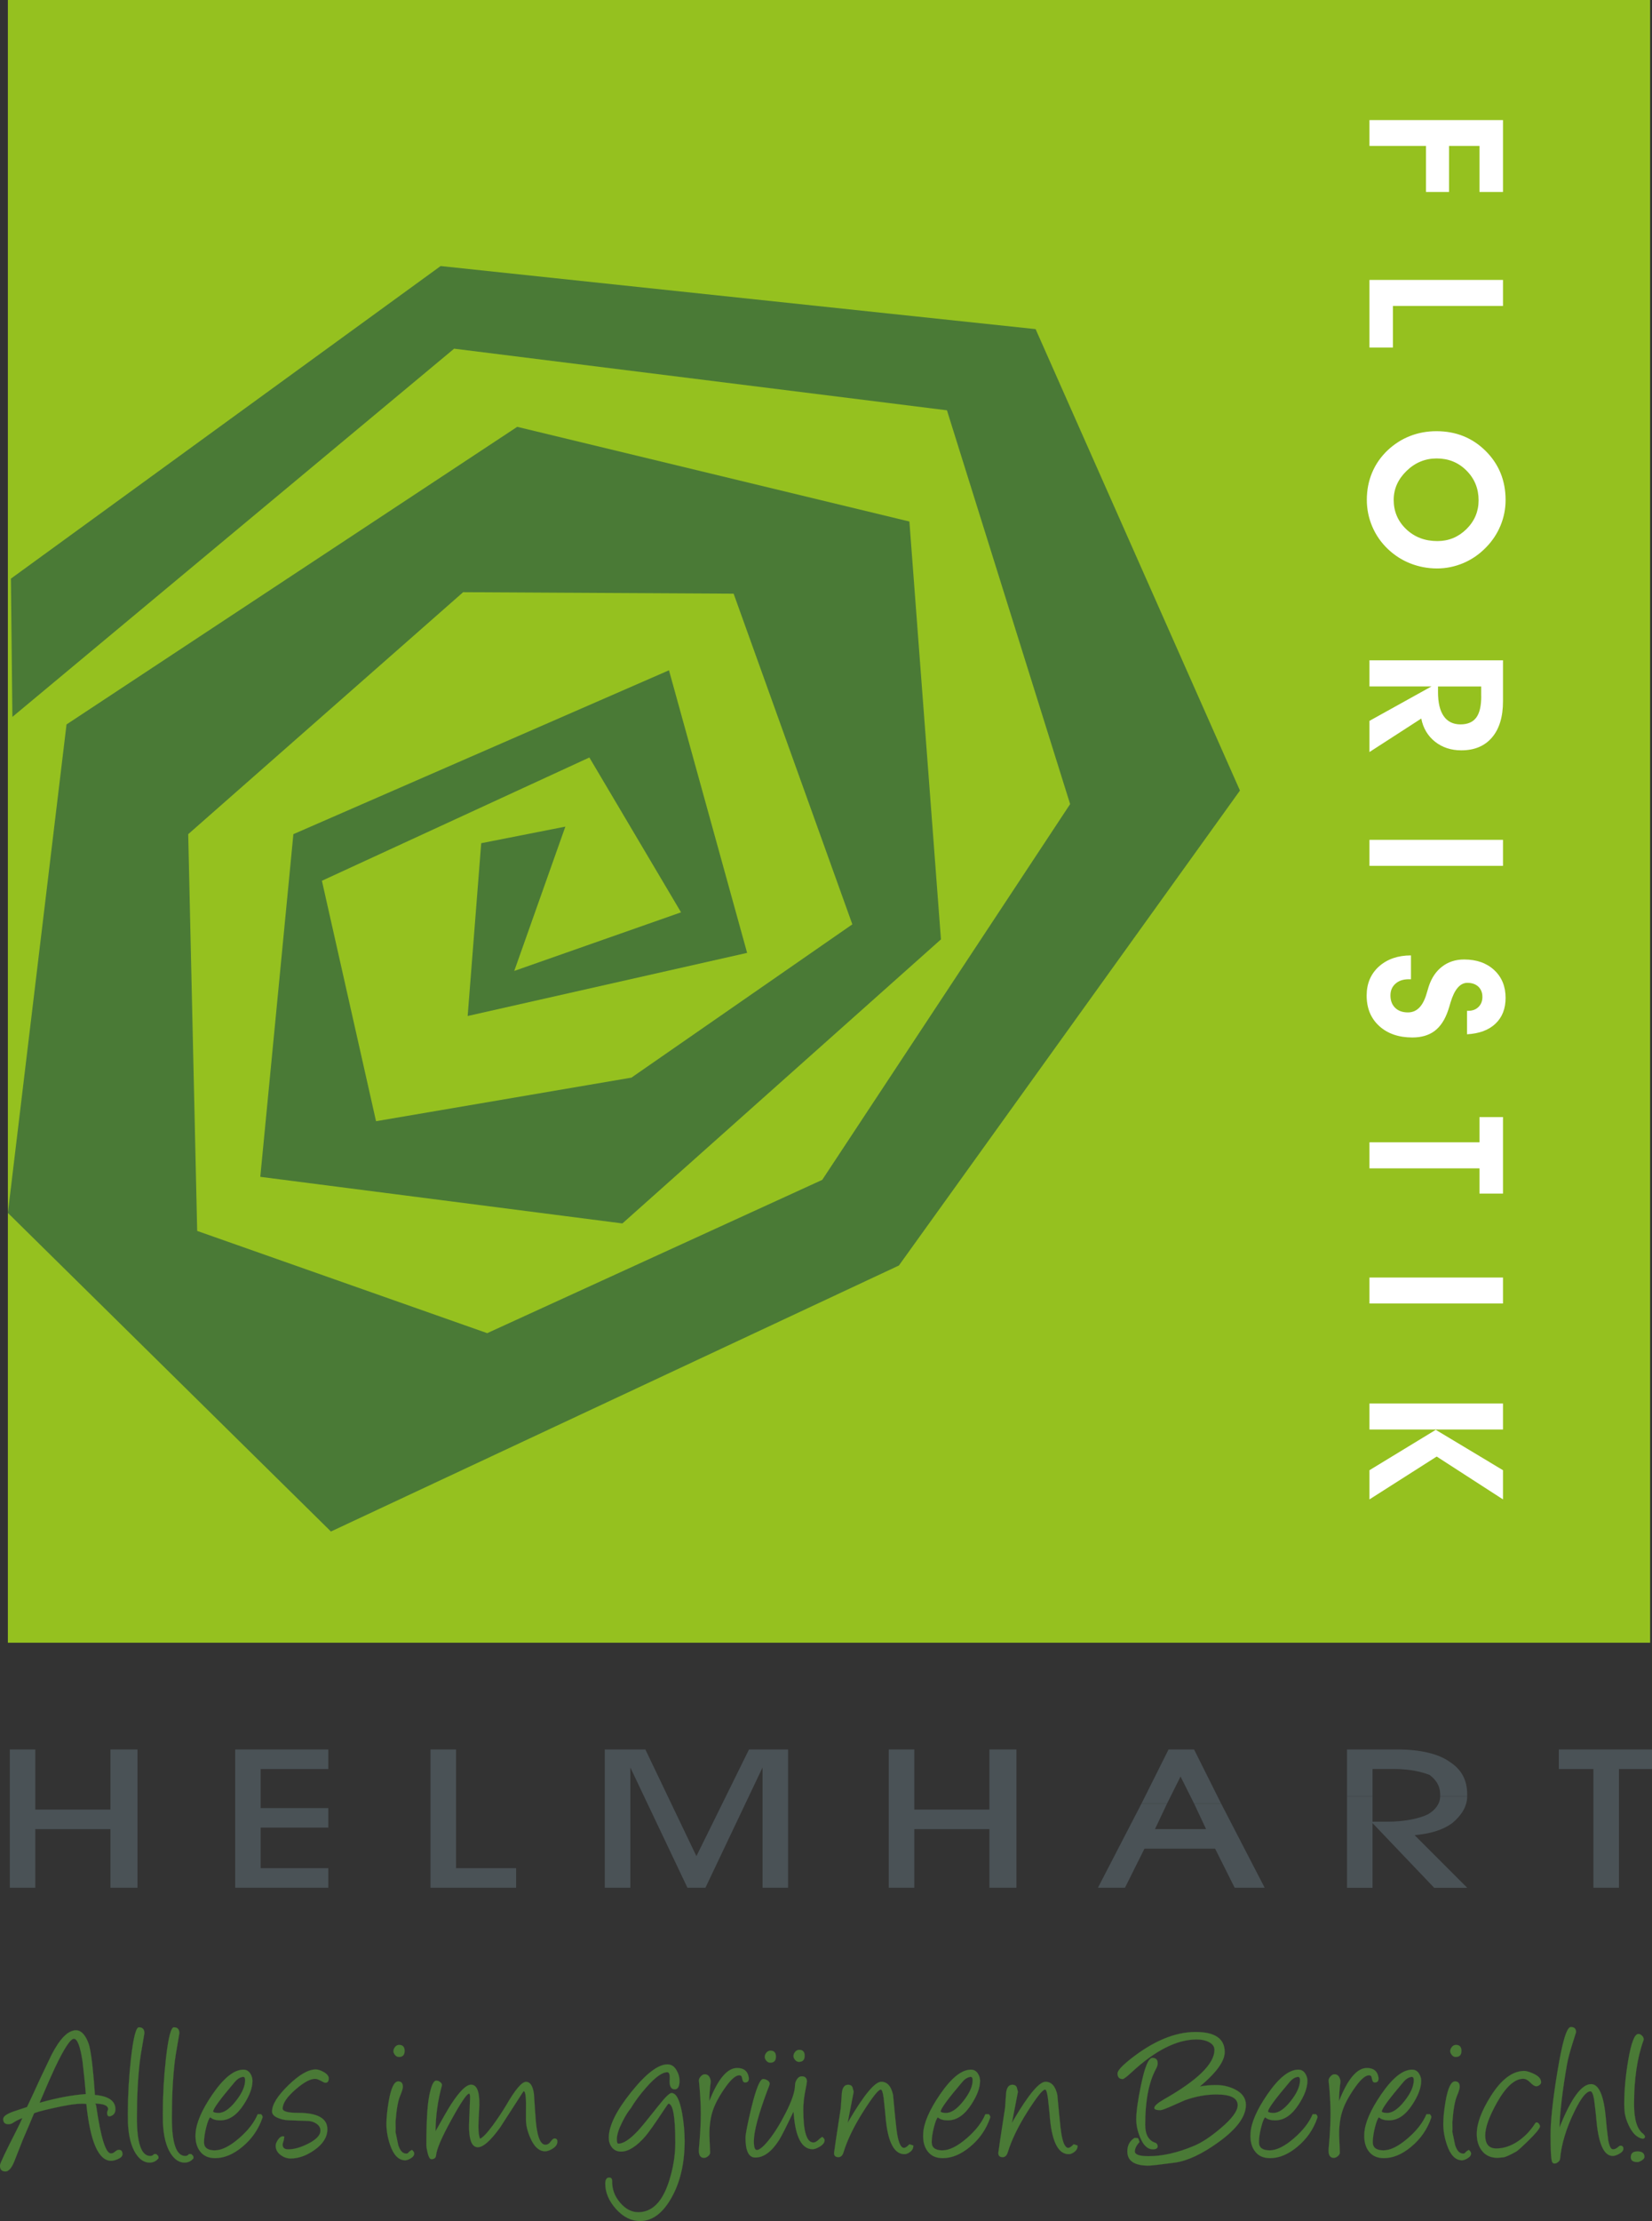 <?xml version="1.0" encoding="utf-8"?>
<!-- Generator: Adobe Illustrator 26.5.0, SVG Export Plug-In . SVG Version: 6.00 Build 0)  -->
<svg version="1.1" id="Ebene_1" xmlns="http://www.w3.org/2000/svg" xmlns:xlink="http://www.w3.org/1999/xlink" x="0px" y="0px"
	 viewBox="0 0 3000.1 4032.3" style="enable-background:new 0 0 3000.1 4032.3;" xml:space="preserve">
<rect x="0" y="0" width="3000.1" height="4032.3" fill="#333333" stroke="none"/>
<style type="text/css">
	.st0{fill:#95C11F;}
	.st1{fill:#4A7A36;}
	.st2{fill:#4A5256;}
	.st3{fill:#FFFFFF;}
	.st4{fill:none;stroke:#4A7A36;stroke-width:0.192;stroke-miterlimit:10.317;}
	.st5{fill:none;stroke:#4A7A36;stroke-width:0.192;stroke-miterlimit:5.38;}
</style>
<g>
	<polygon class="st0" points="2996.7,2982.3 14.3,2982.3 14.3,0 2996.7,0 2996.7,2982.3 	"/>
	<polygon class="st1" points="19.8,1050.5 800.2,483 1880.7,597.5 2251.8,1435.2 1632.4,2297.5 601,2780.4 14.3,2202 120.8,1315.2 
		939.3,774.9 1651.5,946.8 1708.8,1705.4 1130.3,2221.1 472.7,2136.5 532.8,1514.4 1214.9,1216.9 1356.8,1729.9 849.3,1844.5 
		873.9,1530.8 1026.7,1500.7 933.9,1762.7 1236.8,1656.3 1070.3,1375.2 584.6,1599 682.9,2035.5 1146.7,1956.4 1547.9,1678.1 
		1332.3,1077.8 841.1,1075.1 341.8,1514.4 358.1,2234.7 884.8,2420.3 1493.2,2142 1943.4,1459.8 1719.7,744.9 824.7,633 
		22.5,1301.5 19.8,1050.5 	"/>
	<polygon class="st2" points="64.1,3427.1 17.8,3427.1 17.8,3176.1 64.1,3176.1 64.1,3285.2 200.6,3285.2 200.6,3176.1 
		249.7,3176.1 249.7,3427.1 200.6,3427.1 200.6,3320.7 64.1,3320.7 64.1,3427.1 	"/>
	<polygon class="st2" points="596.2,3427.1 427.1,3427.1 427.1,3176.1 596.2,3176.1 596.2,3211.6 473.4,3211.6 473.4,3282.5 
		596.2,3282.5 596.2,3317.9 473.4,3317.9 473.4,3391.6 596.2,3391.6 596.2,3427.1 	"/>
	<polygon class="st2" points="937.3,3427.1 781.8,3427.1 781.8,3176.1 828.2,3176.1 828.2,3391.6 937.3,3391.6 937.3,3427.1 	"/>
	<polygon class="st2" points="1144.7,3427.1 1098.3,3427.1 1098.3,3176.1 1172,3176.1 1264.7,3369.8 1360.2,3176.1 1431.2,3176.1 
		1431.2,3427.1 1384.8,3427.1 1384.8,3208.8 1281.1,3427.1 1248.4,3427.1 1144.7,3208.8 1144.7,3427.1 	"/>
	<polygon class="st2" points="1660.4,3427.1 1614,3427.1 1614,3176.1 1660.4,3176.1 1660.4,3285.2 1796.8,3285.2 1796.8,3176.1 
		1845.9,3176.1 1845.9,3427.1 1796.8,3427.1 1796.8,3320.7 1660.4,3320.7 1660.4,3427.1 	"/>
	<polygon class="st2" points="2073,3274.3 2122.1,3176.1 2168.5,3176.1 2217.6,3274.3 2168.5,3274.3 2143.9,3225.2 2119.4,3274.3 
		2073,3274.3 	"/>
	<polygon class="st2" points="2073,3274.3 1993.9,3427.1 2043,3427.1 2078.4,3356.2 2206.7,3356.2 2242.2,3427.1 2296.7,3427.1 
		2217.6,3274.3 2168.5,3274.3 2190.3,3320.7 2097.5,3320.7 2119.4,3274.3 2073,3274.3 	"/>
	<path class="st2" d="M2446.2,3260.7v-84.6h92.7c40.9,0,73.7,8.2,92.8,21.8c21.8,13.7,32.8,32.8,32.8,60v2.7h-49.1v-2.7
		c0-16.4-8.2-27.3-19.1-35.5c-13.7-5.5-35.5-10.9-65.5-10.9h-38.2v49.1H2446.2L2446.2,3260.7z"/>
	<path class="st2" d="M2446.2,3260.7v166.5h46.4v-117.4l111.9,117.4h60l-95.5-95.5c27.3-2.7,49.1-8.2,68.2-21.8
		c16.4-13.6,27.3-30,27.3-49.1h-49.1c0,13.6-8.2,24.6-21.8,32.8c-16.4,8.2-43.7,13.6-73.7,13.6h-27.3v-46.4H2446.2L2446.2,3260.7z"
		/>
	<polygon class="st2" points="2940.1,3427.1 2893.7,3427.1 2893.7,3211.6 2830.9,3211.6 2830.9,3176.1 3000.1,3176.1 3000.1,3211.6 
		2940.1,3211.6 2940.1,3427.1 	"/>
	<polygon class="st3" points="2487,264.9 2487,218 2729.5,218 2729.5,348.5 2686.8,348.5 2686.8,264.9 2631.5,264.9 2631.5,348.5 
		2589.6,348.5 2589.6,264.9 2487,264.9 	"/>
	<polygon class="st3" points="2529.6,630.9 2487,630.9 2487,508.2 2729.5,508.2 2729.5,555.4 2529.6,555.4 2529.6,630.9 	"/>
	<path class="st3" d="M2663.2,960.5c-14.7,14.5-32.3,21.8-52.8,21.8c-22.7,0-41.5-7.2-56.7-21.6c-15.1-14.4-22.7-32.2-22.7-53.1
		c0-20,7.8-37.5,23.3-52.6c15.5-15.1,33.8-22.7,54.8-22.7c21.4,0,39.5,7.3,54.1,22c14.7,14.7,22,32.7,22,54
		C2685.2,928.5,2677.9,945.9,2663.2,960.5L2663.2,960.5z M2560.9,791.5c-15,5.8-28.4,14.4-40.4,25.5c-12.7,12-22.2,25.6-28.6,40.8
		c-6.4,15.2-9.7,31.7-9.7,49.6c0,16.9,3.3,33.1,9.9,48.6c6.6,15.5,16.1,29.1,28.4,40.8c11.9,11.3,25.5,20.1,40.8,26.1
		c15.3,6,31.5,9.1,48.4,9.1c16.5,0,32.4-3.3,47.7-9.7c15.3-6.5,28.8-15.8,40.7-27.9c11.7-11.8,20.6-25.1,26.8-40
		c6.2-14.9,9.3-30.5,9.3-46.6c0-35.3-12-65-36.1-89c-24.1-24-53.9-36-89.4-36C2591.7,782.8,2575.8,785.7,2560.9,791.5L2560.9,791.5z
		"/>
	<path class="st3" d="M2690,1263.9c0,17.8-3,30.7-9.1,38.9c-6.1,8.2-15.6,12.3-28.6,12.3c-13.3,0-23.5-5-30.4-14.9
		c-7-10-10.4-24.5-10.4-43.7v-10.2h78.4V1263.9L2690,1263.9z M2487,1308.7v56.6l94.1-60.8c3.4,17.5,11.8,31.5,24.9,42
		c13.2,10.4,29.1,15.7,47.7,15.7c24,0,42.6-7.8,55.9-23.4c13.3-15.6,19.9-37.6,19.9-65.9v-16.8v-57.3H2487v47.4h112.6L2487,1308.7
		L2487,1308.7z"/>
	<polygon class="st3" points="2487,1571.9 2487,1524.7 2729.5,1524.7 2729.5,1571.9 2487,1571.9 	"/>
	<path class="st3" d="M2562.4,1734.5v43.3h-4.2c-10,0-18,2.7-24,8.1c-6.1,5.4-9.1,12.5-9.1,21.2c0,9.5,2.9,17.1,8.6,22.6
		c5.7,5.6,13.5,8.3,23.2,8.3c16,0,27.2-11.3,33.8-34c1.7-5.8,3-10.2,4-13.3c5.1-15.5,13.3-27.6,24.4-36
		c11.1-8.5,24.4-12.8,39.7-12.8c22.7,0,40.9,6.4,54.7,19.2c13.8,12.8,20.7,29.6,20.7,50.5c0,19.6-6.1,35.3-18.4,46.9
		c-12.2,11.6-29.5,18-51.6,19.2v-42.6h2c7.8,0,14.1-2.3,18.8-7c4.8-4.7,7.1-10.8,7.1-18.3c0-7.8-2.5-13.9-7.4-18.6
		c-5-4.6-11.6-6.9-19.9-6.9c-13.3,0-23.5,12-30.6,35.8c-1.8,6.3-3.3,11.2-4.5,14.6c-5.7,16.7-13.8,28.9-24.3,36.9
		c-10.5,7.9-24,11.9-40.5,11.9c-25,0-45-7-60.2-20.8c-15.2-13.9-22.8-32.3-22.8-55.3c0-21.7,7.4-39.2,22.2-52.7
		C2519.2,1741.3,2538.5,1734.5,2562.4,1734.5L2562.4,1734.5z"/>
	<polygon class="st3" points="2729.5,2028 2729.5,2166.9 2686.8,2166.9 2686.8,2121.1 2487,2121.1 2487,2073.8 2686.8,2073.8 
		2686.8,2028 2729.5,2028 	"/>
	<polygon class="st3" points="2487,2366.4 2487,2319.3 2729.5,2319.3 2729.5,2366.4 2487,2366.4 	"/>
	<path class="st3" d="M2487,2669.1l120.4-73.3l122.1,73.3v53l-120.4-77.8l-122.1,77.8V2669.1L2487,2669.1z M2729.5,2595.2H2487V2548
		h242.5V2595.2L2729.5,2595.2z"/>
	<path class="st1" d="M214.1,3919.7c5.6-2.4,8.3-5.4,8.3-8.9c0-5.4-2.3-8-6.8-7.8c-0.9,0-1.8,0.2-2.8,0.6c-0.9,0.4-2.8,1.6-5.4,3.8
		c-1.9,1.4-3.9,2.1-5.9,2.1c-9.6,0-18.5-28.7-26.8-86.1c-0.5-2.9-1.5-4.4-3-4.4c16.4,0,24.7,3.4,24.7,10.3c-1.3,3.4-1.9,5.4-1.9,6.1
		c0,6.5,2.8,8.3,8.5,5.5c4.4-2.3,6.6-6.1,6.6-11.6c0-15.2-12.4-23.8-37.2-26c-2.8-41-6-69.9-9.7-86.7c-1.4-6.2-3.7-12.1-7-17.8
		c-5.1-8.6-10.9-12.9-17.6-12.9c-14.3,0-29.1,14.8-44.4,44.4c-15.3,31.7-26.6,55.7-33.8,71.9c-4.2,8.7-7.8,16.4-10.8,23
		c-8.2,2.8-16.4,5.5-24.7,8.2c-12.4,4.5-18.6,9-18.6,13.5c0,6.3,3.1,9.5,9.3,9.5c3,0,5.6-0.7,7.8-2.1c5.1-3.4,11-6.5,17.8-9.1
		c-2.2,5.1-5.8,12.6-10.8,22.6c-20,39.1-30,60.2-30,63.4c0,7.3,3.3,11,9.9,11c5.8,0,11.2-6.1,16.1-18.2
		c6.5-16.2,11.6-29.2,15.4-39.1c9.2-21.3,16-37.2,20.3-47.8c0.6-1.5,11.9-4.8,33.8-9.7c23.7-5.4,41.3-8.2,52.9-8.2
		c3.3,0,6.1,0.1,8.5,0.4c7.1,68.7,22.1,103.1,45,103.2l0,0C205.7,3922.7,209.7,3921.7,214.1,3919.7L214.1,3919.7L214.1,3919.7z
		 M155.9,3801.7c-25.7,1.9-53.7,7.2-84.1,15.9c12.6-29.9,21.9-50.9,27.7-63.2c16.8-35.4,28.4-53.1,34.7-53.1
		c6.3,0,11.6,13.7,15.7,41.2C153,3769.4,155,3789.1,155.9,3801.7L155.9,3801.7L155.9,3801.7z M246.4,3909.4
		c7.1,11.1,15.5,16.7,25.2,16.7c6.6,0,12-2.6,16.3-7.9c0-1.4-0.1-2.5-0.4-3.5l-0.2-0.6l-3.4-3.4h-4.4c-1.5,2.3-3.7,3.4-6.6,3.4
		c-16.2,0-24.3-23.1-24.3-69.3c0-38.2,1.8-72.3,5.3-102.5c0.9-7.2,2.5-17.5,4.9-30.9l2.3-13.5c0.6-3.3,1-5.5,1.1-6.6
		c0-7.2-3.3-10.8-9.9-10.8c-5.3,0-10.1,18.7-14.4,56.2c-3.8,33.8-5.7,67.2-5.7,100.2c0,6.5,0.1,12.3,0.2,17.6l0,0l0,0
		C233.5,3878.3,238.2,3896.5,246.4,3909.4L246.4,3909.4L246.4,3909.4z M309.9,3909.4c7.1,11.1,15.5,16.7,25.2,16.7
		c6.6,0,12-2.6,16.3-7.9c0-1.4-0.1-2.5-0.4-3.5l-0.2-0.6l-3.4-3.4h-4.4c-1.5,2.3-3.7,3.4-6.6,3.4c-16.2,0-24.3-23.1-24.3-69.3
		c0-38.2,1.8-72.3,5.3-102.5c0.9-7.2,2.5-17.5,4.9-30.9l2.3-13.5c0.6-3.3,1-5.5,1.1-6.6c0-7.2-3.3-10.8-9.9-10.8
		c-5.3,0-10.1,18.7-14.4,56.2c-3.8,33.8-5.7,67.2-5.7,100.2c0,6.5,0.1,12.3,0.2,17.6l0,0l0,0
		C297.1,3878.3,301.7,3896.5,309.9,3909.4L309.9,3909.4L309.9,3909.4z M382.6,3844.5c4,3.3,9.9,4.9,17.5,4.9
		c16.1,0,30.3-9.7,42.7-29c10.5-16.1,15.7-30.3,15.7-42.7c0-4.3-1.1-8.4-3.4-12.3c-3-5.3-7.4-8-13.1-8c-17,0-35.7,15.1-56.4,45.2
		c-19.2,28.1-29.3,51.6-30.4,70.6c-0.8,13.5,1.9,24.3,8,32.3c6.2,8.4,15.4,12.5,27.5,12.5c16.4,0,32.8-6.8,49.1-20.3
		c17.2-14.1,29.5-31.7,36.8-52.9c0.8-2-0.1-4.2-2.5-6.5h-6.1c-6.3,15.1-17.6,29.7-34,43.8c-16.8,14.5-31.5,21.8-44,21.8
		c-13,0-19.5-4.9-19.5-14.8c0-7.6,1.3-16.5,3.9-26.8c2.6-10.2,5-16.4,7.3-18.4L382.6,3844.5L382.6,3844.5z M445.2,3776.4
		c0,11.3-5.7,24-17.1,38.3c-11.6,14.7-22.4,21.8-32.3,21.3c-5.8-0.4-8.7-1.3-8.7-2.7c0-5.1,13.2-23,39.5-53.9
		c3.9-4.7,8.3-7.6,13.1-8.7C443.4,3769.7,445.2,3771.6,445.2,3776.4L445.2,3776.4L445.2,3776.4z M597,3773.2c0-4.3-3.2-8.2-9.7-11.8
		c-5.4-2.9-10.1-4.4-13.9-4.4c-13.5,0-30.1,9.6-49.8,28.8c-19.7,19.2-29.5,35-29.5,47.5c0,5.1,3.9,9.1,11.6,12.1
		c5.7,2.3,11.6,3.5,17.7,3.8l36.5,1.3c5.2,0.3,10,1.8,14.3,4.6c5.2,3.4,7.8,7.7,7.8,12.9c0,8.3-7.5,16.3-22.5,23.9
		c-13.5,6.8-25.5,10.2-36,10.2c-6.8,0-10.2-2.8-10.2-8.5c0-1.5,0.3-3,0.8-4.4c1-2.4,1.7-5.8,2.2-10.2c-0.9-0.4-1.8-0.6-2.6-0.6
		c-3.2,0-6.3,2.3-9.2,6.8c-2.5,3.9-3.8,7.3-3.8,10.2c0,7.1,3.2,12.8,9.5,17.3c5.4,3.9,11.3,5.9,17.6,5.9c14.3,0,28.6-5.1,43-15.2
		c15.8-11.1,23.7-23.7,23.7-37.8c0-19.9-17.8-29.8-53.5-29.8c-18.5,0-27.7-2.6-27.7-7.8c0-9.7,8-21.4,23.9-35.1
		c15.4-13.3,27.4-19.5,36.1-18.8c2.1,0.1,5.3,1.3,9.6,3.6c4.2,2.3,6.7,3.4,7.5,3.4C594.8,3781.4,597,3778.6,597,3773.2L597,3773.2
		L597,3773.2z M734.8,3723.3c0-7.2-3.3-10.8-9.9-10.8c-3,0-5.5,1.3-7.5,3.8c-2,2.5-2.9,5.1-2.9,7.6c0,2.2,1,4.4,2.9,6.8
		c2,2.4,4.3,3.6,7.1,3.6C731.4,3734.3,734.8,3730.6,734.8,3723.3L734.8,3723.3L734.8,3723.3z M745.6,3918.5c4.4-2.5,6.6-5.5,6.6-8.9
		c0-2-1.3-4.2-4-6.5c-3.2,1.5-5.6,3.5-7.4,5.9c-0.5,0.5-1.5,0.8-3,0.8c-6.5,0-11.3-5.2-14.6-15.5c-1.6-7.8-3.3-15.7-4.9-23.5
		c0.3-2,0.3-8.2,0-18.6c1.6-21.9,4.3-37.4,8-46.5c3.5-8.3,5.3-14,5.3-17.1c0-6.6-2.8-9.9-8.5-9.9c-7.2,0-12.9,11.9-17.1,35.7
		c-2.8,16.4-4.2,30.3-4.2,41.6c0,12.3,2.2,24.8,6.6,37.8c6.3,18.7,15.5,28.1,27.5,28.1C738.8,3921.8,742,3920.7,745.6,3918.5
		L745.6,3918.5L745.6,3918.5z M1002.7,3901.3c6.3-3.7,9.5-8.1,9.5-13.3c0-3.8-1.8-5.7-5.3-5.7c-1.8,0-4.1,1.9-6.9,5.8
		c-2.8,3.9-6.1,5.7-9.8,5.6c-9.6-0.2-15.6-17.3-17.8-51c-1.3-18.6-2.2-32.4-2.8-41.4c-2-14.5-6.8-21.8-14.4-21.8
		c-7.6,0-19.7,14.4-36.4,43.3c-6.5,10.9-14.3,22.6-23.5,35.3c-11.2,15.1-19.1,23.3-23.7,24.7c-1.9-5.1-2.8-12.5-2.8-22.2
		c0-5.1,0.3-11.9,0.8-20.5c0.5-9.4,0.8-15.4,0.9-18c0.5-24.9-4.5-37.4-15-37.4c-8.7,0-20.8,11.8-36.2,35.5
		c-5.3,8.2-14.8,24.6-28.4,49.1c0.3-28.5,4.1-56.2,11.6-83.1c0.5-1.9-0.4-3.9-2.7-5.9c-2.3-2-4.9-3-7.6-3c-3.9,0-7.3,5.8-10.4,17.5
		c-2.9,10.8-4.8,23.8-5.8,39.3c-1.1,16.7-1.7,36.6-1.7,59.8c0,3,0.7,7.7,2.1,13.9c2,8.1,4.3,12.1,6.8,12.1c5.4,0,8.3-2.4,8.7-7
		c1.1-11.6,10.5-33.3,28.1-65.1c17.2-31.2,27.8-46.9,31.9-46.9c1.4,0,2,3.5,1.7,10.4c-1.4,31-2,49.4-1.7,55.2
		c0.9,21.1,6.2,31.7,15.9,31.7c9.7,0,23.1-11.9,40.3-35.7c1.6-2.3,12.7-19.5,33.3-51.6c6.1-9.6,9.3-14.4,9.6-14.4
		c1.9,0,3.2,3.7,3.8,11c0.5,5.3,0.6,12.8,0.4,22.4c0,14.7,0,20.8,0,18.4c0,10.1,2.7,21.3,8.2,33.6c6.9,15.8,15.9,23.7,26.8,23.7
		C993.5,3905.5,997.8,3904.1,1002.7,3901.3L1002.7,3901.3L1002.7,3901.3z M1219.4,3989.9c15.9-28.2,23.9-62.5,23.9-102.8
		c0-16.2-1.5-32.8-4.4-49.7c-4.4-25.1-10.9-37.6-19.4-37.6c-3.7,0-11.8,8-24.3,23.9c-18.7,23.7-30.8,38.4-36.2,44.2
		c-14.8,15.9-26.8,23.9-36,23.9c-1.9,0-2.8-2.7-2.8-8.2c0-7.7,3.2-18,9.7-30.9c5.4-11,10.8-19.5,15.9-25.6
		c6.8-11.6,16.1-24.2,27.9-37.6c16.1-18.3,28.8-27.5,38.1-27.5c3.4,0,4.9,4,4.4,11.9c-1,12.8,2,19.2,9.1,19.2
		c5.8,0,8.7-5.3,8.7-15.9c0-6.1-1.6-12-4.9-17.8c-4.1-7.7-9.7-11.6-16.9-11.6c-17.1,0-39.1,16.9-66.1,50.6
		c-27,33.7-40.5,61.2-40.5,82.4c0,6.7,1.8,12.4,5.3,17.1c4,5.4,9.7,8.2,16.9,8.2c13.5,0,28.4-9.4,44.6-28.3
		c6.1-7.1,17-22.6,32.8-46.5c5.3-8.1,8.2-12.1,8.7-12.1c8.3,0,12.5,23.5,12.5,70.6c0,23.5-3.9,47.1-11.6,70.8
		c-12,37.1-30.6,55.6-55.7,55.6c-12.2,0-23.2-5.8-33.1-17.4c-9.9-11.6-14.6-24.6-14.3-39c0-4.3-1.7-6.5-5.2-6.5
		c-4.9,0-7.3,3.7-7.3,11c0,16.2,6.6,31.6,19.6,46.1c13.1,14.5,27.6,21.8,43.5,21.8C1184.5,4032.2,1203.5,4018.1,1219.4,3989.9
		L1219.4,3989.9z M1290.5,3780.6c0.4-2.6-0.1-5.5-1.5-8.5c-1.9-4.2-4.9-6.3-9.1-6.3c-2.5,0-5,1.3-7.4,4c-2.4,2.7-3.5,5.3-3.2,7.8
		c2.3,22.3,3.4,42.1,3.4,59.6c0,17-1.1,38.2-3.4,63.8c-0.9,11,2.2,16.5,9.3,16.5c2.4,0,4.8-1,7.3-3.1c2.5-2.1,3.7-4.3,3.7-6.7
		c-0.9-20-1.3-30.3-1.3-30.9c-0.2-17.7,2-33.4,6.8-47c4.6-12.8,12.5-27,23.7-42.5c9.6-13.1,17.5-19.7,23.7-19.7
		c2.8,0,4.4,1.3,4.9,3.8l0.4,2.1c0.5,2,1,3.6,1.5,4.8c0.8,1.5,2,2.3,3.8,2.3c5.4,0,7.6-3.3,6.5-9.9c-2-10.9-9-16.3-20.9-16.3
		c-18,0-34.8,20-50.5,60C1288.1,3805,1288.9,3793.9,1290.5,3780.6L1290.5,3780.6L1290.5,3780.6z M1441.4,3837.1
		c3.3,43.1,14.8,64.7,34.5,64.7c3.2,0,7.3-1.5,12.3-4.4c6.2-3.5,9.3-7.6,9.3-12.1c0-1.5-1.4-3.5-4.2-5.9c-2.9,1.9-5.1,3.6-6.6,5.1
		c-3.4,3.4-6.6,5.1-9.5,5.1c-12.3,0-18.4-19.8-18.4-59.6c0-10.2,1.1-21.1,3.3-32.4c2.2-11.4,3.3-17.6,3.3-18.6
		c0-6.3-3.2-9.5-9.5-9.5c-3.3,0-6.1,1.7-8.4,5.1c-2.3,3.4-3.6,7.1-3.7,11.2c-0.1,11.6-5.9,28.6-17.3,50.9
		c-10.1,19.9-20.4,36.2-30.7,49c-9.6,11.8-16.7,17.6-21.3,17.6c-3.7,0-5.5-5.3-5.5-15.9c0-17.5,8-47.8,24.1-91.1l3.4-8.7
		c0.8-2.2,1.2-3.7,1.3-4.8c0-2.2-1.3-4.1-3.9-5.8c-2.6-1.7-5.3-2.6-8.1-2.6c-5.7,0.2-12.7,17.5-21.1,51.6
		c-7.2,30-10.8,48.4-10.8,55.2c0,23.8,5.9,35.7,17.8,35.7c15.1,0,29.4-10.4,42.9-31.3c4.1-6.3,12.8-23.7,26.4-52L1441.4,3837.1
		L1441.4,3837.1z M1550.3,3797.5c-0.8-2.8-1.5-5.6-2.3-8.5c-1.4-2.8-4-4.2-7.8-4.2c-6.6,0-10.4,5.2-11.4,15.6
		c-0.9,11.4-1.5,20.3-1.9,26.8c-8,51.6-12,78.4-12.1,80.5c-0.5,5.7,2.1,8.5,7.8,8.5c4.4,0,7.5-3,9.3-9.1c7-22.5,18.9-47.1,35.8-73.7
		c16.9-26.6,27.5-39.9,31.8-39.9c2.2,0,3.9,5.2,5.3,15.6c1.9,17,3.2,30.3,4,40c4.3,41.1,15.6,61.7,33.8,61.7c2.9,0,6.1-1.2,9.5-3.6
		c4.6-3.2,6.7-7.2,6.5-12.1l-7-2.3c-4.2,4.4-7.5,6.6-9.9,6.6c-5.6,0-9.8-8.8-12.7-26.6c-0.5-2.7-1.8-13.8-3.8-33.6
		c-1.1-12-2.3-24-3.4-36.1c-3.5-15.8-10.7-23.7-21.4-23.7c-11.4,0-30.7,23-57.9,69.1l-3.2,5.7L1550.3,3797.5L1550.3,3797.5z
		 M1703.8,3844.5c4,3.3,9.9,4.9,17.5,4.9c16.1,0,30.3-9.7,42.7-29c10.5-16.1,15.8-30.3,15.8-42.7c0-4.3-1.1-8.4-3.4-12.3
		c-3-5.3-7.4-8-13.1-8c-17,0-35.7,15.1-56.3,45.2c-19.2,28.1-29.4,51.6-30.4,70.6c-0.8,13.5,1.9,24.3,8,32.3
		c6.2,8.4,15.4,12.5,27.5,12.5c16.4,0,32.8-6.8,49.2-20.3c17.2-14.1,29.5-31.7,36.8-52.9c0.8-2-0.1-4.2-2.5-6.5h-6.1
		c-6.3,15.1-17.6,29.7-34,43.8c-16.8,14.5-31.5,21.8-44,21.8c-13,0-19.5-4.9-19.5-14.8c0-7.6,1.3-16.5,3.9-26.8
		c2.6-10.2,5-16.4,7.3-18.4L1703.8,3844.5L1703.8,3844.5z M1766.4,3776.4c0,11.3-5.7,24-17.1,38.3c-11.6,14.7-22.4,21.8-32.3,21.3
		c-5.8-0.4-8.7-1.3-8.7-2.7c0-5.1,13.2-23,39.5-53.9c3.9-4.7,8.3-7.6,13.1-8.7C1764.6,3769.7,1766.4,3771.6,1766.4,3776.4
		L1766.4,3776.4L1766.4,3776.4z M1848.6,3797.5c-0.8-2.8-1.5-5.6-2.3-8.5c-1.4-2.8-4-4.2-7.8-4.2c-6.6,0-10.4,5.2-11.4,15.6
		c-0.9,11.4-1.5,20.3-1.9,26.8c-8,51.6-12,78.4-12.1,80.5c-0.5,5.7,2.1,8.5,7.8,8.5c4.4,0,7.5-3,9.3-9.1c7-22.5,18.9-47.1,35.8-73.7
		c16.9-26.6,27.5-39.9,31.8-39.9c2.2,0,3.9,5.2,5.3,15.6c1.9,17,3.2,30.3,4,40c4.3,41.1,15.6,61.7,33.8,61.7c2.9,0,6.1-1.2,9.5-3.6
		c4.6-3.2,6.7-7.2,6.5-12.1l-7-2.3c-4.2,4.4-7.5,6.6-9.9,6.6c-5.6,0-9.8-8.8-12.7-26.6c-0.5-2.7-1.8-13.8-3.8-33.6
		c-1.1-12-2.3-24-3.4-36.1c-3.5-15.8-10.7-23.7-21.4-23.7c-11.4,0-30.7,23-57.9,69.1l-3.2,5.7L1848.6,3797.5L1848.6,3797.5z
		 M2212.7,3889.1c33.3-24,49.9-46.6,49.9-67.7c0-12.3-6.8-21.8-20.5-28.5c-10.5-5.1-21.9-7.6-34.2-7.6c-9.9,0-19.5,0.9-29,2.7
		c30.1-25.2,45.2-46,45.2-62.6c0-24.3-17.6-36.4-52.9-36.4c-37.4,0-77,16.5-118.6,49.5c-15.4,12.3-23.1,20.8-23.1,25.6
		c0,6.8,3.1,10.3,9.3,10.3c2,0,7.5-4.1,16.3-12.3c42.8-39.7,82.2-59.6,118.2-59.6c8.5,0,15.8,1.5,21.8,4.6c7,3.5,10.4,8.3,10.4,14.4
		c0,25.2-30.6,55.1-91.7,89.8c-11.6,6.7-17.5,11.9-17.5,15.6c0,2.7,3.7,4,11,4c2.5,0,9.6-2.6,21.3-7.8c14.7-6.5,22.4-9.9,23.3-10.3
		c19.4-6.9,38.5-10.4,57.3-10.4c25.7,0,38.5,6.5,38.5,19.5c0,10.5-10.3,24.5-30.9,41.9c-18.1,15.4-34.3,26.1-48.8,32.1
		c-29.6,12.4-56.9,18.6-82,18.6c-16.7,0-25.1-2.9-25.1-8.7c0-5.1,2.8-10.8,8.4-17.1c-1.3-4.1-2-6.2-2.3-6.5
		c-0.6-0.6-2.8-0.9-6.6-0.9c-8.7,5.4-13.1,13.6-13.1,24.5c0,17.2,12.8,25.8,38.3,25.8c4.7,0,20.7-1.8,48.2-5.5
		C2156.6,3922.9,2182.8,3910.6,2212.7,3889.1L2212.7,3889.1L2212.7,3889.1z M2102.4,3745.9c0-6.6-3.2-9.9-9.6-9.9
		c-7,0-13.9,16.6-20.7,49.7c-5.8,27.8-8.6,48.5-8.6,61.9c0,10.4,2.3,21.3,7,32.6c5.9,14.6,13.6,21.8,23,21.8c5.9,0,8.9-1.9,8.9-5.7
		c0-1.8-1-3.7-3-5.7c-13.2-3.8-19.7-14.9-19.7-33.2c0-43.1,6.4-76.8,19.3-100.9C2101.3,3752.3,2102.4,3748.8,2102.4,3745.9
		L2102.4,3745.9L2102.4,3745.9z M2298.3,3844.5c4.1,3.3,9.9,4.9,17.5,4.9c16.1,0,30.3-9.7,42.7-29c10.5-16.1,15.8-30.3,15.8-42.7
		c0-4.3-1.1-8.4-3.4-12.3c-3-5.3-7.4-8-13.1-8c-17,0-35.7,15.1-56.4,45.2c-19.2,28.1-29.4,51.6-30.4,70.6c-0.8,13.5,1.9,24.3,8,32.3
		c6.2,8.4,15.4,12.5,27.5,12.5c16.4,0,32.8-6.8,49.1-20.3c17.2-14.1,29.5-31.7,36.8-52.9c0.8-2-0.1-4.2-2.5-6.5h-6.1
		c-6.3,15.1-17.7,29.7-34,43.8c-16.8,14.5-31.5,21.8-44,21.8c-13,0-19.5-4.9-19.5-14.8c0-7.6,1.3-16.5,3.9-26.8
		c2.6-10.2,5-16.4,7.3-18.4L2298.3,3844.5L2298.3,3844.5z M2360.9,3776.4c0,11.3-5.7,24-17.1,38.3c-11.6,14.7-22.4,21.8-32.3,21.3
		c-5.8-0.4-8.7-1.3-8.7-2.7c0-5.1,13.2-23,39.5-53.9c3.9-4.7,8.3-7.6,13.1-8.7C2359,3769.7,2360.9,3771.6,2360.9,3776.4
		L2360.9,3776.4L2360.9,3776.4z M2434.1,3780.6c0.4-2.6-0.1-5.5-1.5-8.5c-1.9-4.2-4.9-6.3-9.1-6.3c-2.5,0-5,1.3-7.4,4
		c-2.4,2.7-3.5,5.3-3.2,7.8c2.3,22.3,3.4,42.1,3.4,59.6c0,17-1.1,38.2-3.4,63.8c-0.9,11,2.2,16.5,9.3,16.5c2.4,0,4.8-1,7.3-3.1
		c2.5-2.1,3.7-4.3,3.7-6.7c-0.9-20-1.3-30.3-1.3-30.9c-0.3-17.7,2-33.4,6.8-47c4.5-12.8,12.5-27,23.7-42.5
		c9.6-13.1,17.5-19.7,23.7-19.7c2.8,0,4.4,1.3,4.9,3.8l0.4,2.1c0.5,2,1,3.6,1.5,4.8c0.8,1.5,2,2.3,3.8,2.3c5.4,0,7.6-3.3,6.5-9.9
		c-2-10.9-9-16.3-20.9-16.3c-18,0-34.8,20-50.5,60C2431.7,3805,2432.5,3793.9,2434.1,3780.6L2434.1,3780.6L2434.1,3780.6z
		 M2504.9,3844.5c4,3.3,9.9,4.9,17.5,4.9c16.1,0,30.3-9.7,42.7-29c10.5-16.1,15.8-30.3,15.8-42.7c0-4.3-1.1-8.4-3.4-12.3
		c-3-5.3-7.4-8-13.1-8c-17,0-35.7,15.1-56.3,45.2c-19.2,28.1-29.4,51.6-30.4,70.6c-0.8,13.5,1.9,24.3,8,32.3
		c6.2,8.4,15.4,12.5,27.5,12.5c16.4,0,32.8-6.8,49.1-20.3c17.2-14.1,29.5-31.7,36.8-52.9c0.8-2-0.1-4.2-2.5-6.5h-6.1
		c-6.3,15.1-17.6,29.7-34,43.8c-16.8,14.5-31.5,21.8-44,21.8c-13,0-19.5-4.9-19.5-14.8c0-7.6,1.3-16.5,3.9-26.8
		c2.6-10.2,5-16.4,7.3-18.4L2504.9,3844.5L2504.9,3844.5z M2567.5,3776.4c0,11.3-5.7,24-17.1,38.3c-11.6,14.7-22.4,21.8-32.3,21.3
		c-5.8-0.4-8.7-1.3-8.7-2.7c0-5.1,13.2-23,39.5-53.9c3.9-4.7,8.3-7.6,13.1-8.7C2565.7,3769.7,2567.5,3771.6,2567.5,3776.4
		L2567.5,3776.4L2567.5,3776.4z M2654,3723.3c0-7.2-3.3-10.8-9.9-10.8c-3,0-5.5,1.3-7.5,3.8c-2,2.5-2.9,5.1-2.9,7.6
		c0,2.2,1,4.4,2.9,6.8c2,2.4,4.3,3.6,7.1,3.6C2650.6,3734.3,2654,3730.6,2654,3723.3L2654,3723.3L2654,3723.3z M2664.8,3918.5
		c4.4-2.5,6.7-5.5,6.7-8.9c0-2-1.3-4.2-4-6.5c-3.2,1.5-5.6,3.5-7.4,5.9c-0.5,0.5-1.5,0.8-3,0.8c-6.5,0-11.3-5.2-14.6-15.5
		c-1.7-7.8-3.3-15.7-4.9-23.5c0.2-2,0.2-8.2,0-18.6c1.6-21.9,4.3-37.4,8-46.5c3.5-8.3,5.3-14,5.3-17.1c0-6.6-2.8-9.9-8.5-9.9
		c-7.2,0-12.9,11.9-17.1,35.7c-2.8,16.4-4.2,30.3-4.2,41.6c0,12.3,2.2,24.8,6.6,37.8c6.3,18.7,15.5,28.1,27.5,28.1
		C2658.1,3921.8,2661.3,3920.7,2664.8,3918.5L2664.8,3918.5L2664.8,3918.5z M2795.7,3785.3c2.2-1.5,3.2-3.5,2.9-6.1
		c-0.4-5.8-5.2-10.8-14.4-14.8c-7.1-3.2-12.5-4.7-16.1-4.7c-21.5,0.1-41.9,15.6-61.1,46.3c-16.7,26.7-25.1,49.3-25.1,67.9
		c0,11.8,2.8,21.6,8.4,29.4c6.7,9.5,16.6,14.2,29.8,14.2c0.3,0,1.8-0.2,4.8-0.5c2.9-0.3,4.5-0.5,4.9-0.5c3.2,0,11-3.4,23.5-10.3
		c2.6-1.4,10-8,22-19.7c13.2-12.9,20.2-21.4,21.3-25.4c0.4-1.2-0.1-2.9-1.5-4.9c-1.4-2-2.8-3-4.4-3c-1.3,0-2.3,0.7-3,2.1
		c-8.6,13.3-18.9,24-30.9,32.1c-13,8.7-26.2,13.1-39.5,13.1c-13.4,0-20.1-8-20.1-23.9c0-14.3,7.1-34.1,21.4-59.6
		c16.2-28.7,32.1-43.1,47.6-43.1c4.3,0,8.6,2.3,12.9,6.8c4.3,4.5,7.9,6.8,10.8,6.8C2791.5,3787.6,2793.5,3786.9,2795.7,3785.3
		L2795.7,3785.3z M2845.5,3748.9c2-11.1,5.4-24,10.1-38.7c4.4-13.8,6.6-20.7,6.6-20.9c0-6.2-3.2-9.3-9.5-9.3
		c-7.5,0-15.6,27.3-24.5,82c-8.2,49.8-12.3,87.9-12.3,114.2c0,27.6,0.9,43.8,2.8,48.6c0.9,2,2.3,3,4.4,3c2.2,0,4.3-0.9,6.5-2.8
		c2.2-1.9,3.4-3.7,3.5-5.3c2.4-27.4,11.4-56.8,26.9-88.1c11.5-23.3,20.9-34.9,28.3-34.9c2.8,0,5.1,5.2,6.8,15.6
		c2.2,17,3.6,30.3,4.4,40c4,41.1,13.8,61.7,29.4,61.7c2.9,0,6.6-1.2,11.2-3.6c5.3-2.9,8-6.1,8-9.5c0-3.7-1.8-5.5-5.5-5.5
		c-1,0-2.7,1.1-5.2,3.3c-2.5,2.2-5.2,3.3-8.3,3.3c-3.5,0-6.3-5.2-8.4-15.8c-2.3-17.1-3.7-30.5-4.4-40.4
		c-3.7-41.4-12.6-62.1-26.8-62.1c-17,0-35.6,24.9-55.8,74.8l-1.7,4C2833.1,3832.8,2837.5,3795,2845.5,3748.9L2845.5,3748.9
		L2845.5,3748.9z M2984,3873.8c-11-8-16.5-25.9-16.5-53.7c0-46,5.7-84.6,17.1-115.8c0.2-0.6,0.4-1.3,0.4-2.1c0-2.3-1-4.5-3.1-6.5
		c-2.1-2.1-4.3-3.1-6.6-3.1c-6.8,0-13,16-18.4,48c-4.8,28-7.2,54.3-7.2,78.9c0,5.1,0.2,9.3,0.6,12.7c0.6,8.4,3.2,17.3,7.8,26.8
		c5.6,11.6,12.1,19,19.7,22.2c3.8,1.6,6.5,1.9,8,0.8C2988.2,3880,2987.7,3877.3,2984,3873.8L2984,3873.8L2984,3873.8z
		 M2981.5,3922.1c3.3-2.1,4.9-4.2,4.9-6.4c0-6.6-4.2-9.9-12.7-9.9c-8.1,0-12.1,3.5-12.1,10.6c0,5.8,3.9,8.7,11.8,8.7
		C2975.5,3925.2,2978.2,3924.1,2981.5,3922.1L2981.5,3922.1z"/>
	<path class="st4" d="M214.1,3919.7c5.6-2.4,8.3-5.4,8.3-8.9c0-5.4-2.3-8-6.8-7.8c-0.9,0-1.8,0.2-2.8,0.6c-0.9,0.4-2.8,1.6-5.4,3.8
		c-1.9,1.4-3.9,2.1-5.9,2.1c-9.6,0-18.5-28.7-26.8-86.1c-0.5-2.9-1.5-4.4-3-4.4c16.4,0,24.7,3.4,24.7,10.3c-1.3,3.4-1.9,5.4-1.9,6.1
		c0,6.5,2.8,8.3,8.5,5.5c4.4-2.3,6.6-6.1,6.6-11.6c0-15.2-12.4-23.8-37.2-26c-2.8-41-6-69.9-9.7-86.7c-1.4-6.2-3.7-12.1-7-17.8
		c-5.1-8.6-10.9-12.9-17.6-12.9c-14.3,0-29.1,14.8-44.4,44.4c-15.3,31.7-26.6,55.7-33.8,71.9c-4.2,8.7-7.8,16.4-10.8,23
		c-8.2,2.8-16.4,5.5-24.7,8.2c-12.4,4.5-18.6,9-18.6,13.5c0,6.3,3.1,9.5,9.3,9.5c3,0,5.6-0.7,7.8-2.1c5.1-3.4,11-6.5,17.8-9.1
		c-2.2,5.1-5.8,12.6-10.8,22.6c-20,39.1-30,60.2-30,63.4c0,7.3,3.3,11,9.9,11c5.8,0,11.2-6.1,16.1-18.2
		c6.5-16.2,11.6-29.2,15.4-39.1c9.2-21.3,16-37.2,20.3-47.8c0.6-1.5,11.9-4.8,33.8-9.7c23.7-5.4,41.3-8.2,52.9-8.2
		c3.3,0,6.1,0.1,8.5,0.4c7.1,68.7,22.1,103.1,45,103.2l0,0C205.7,3922.7,209.7,3921.7,214.1,3919.7L214.1,3919.7L214.1,3919.7z
		 M155.9,3801.7c-25.7,1.9-53.7,7.2-84.1,15.9c12.6-29.9,21.9-50.9,27.7-63.2c16.8-35.4,28.4-53.1,34.7-53.1
		c6.3,0,11.6,13.7,15.7,41.2C153,3769.4,155,3789.1,155.9,3801.7L155.9,3801.7L155.9,3801.7z M246.4,3909.4
		c7.1,11.1,15.5,16.7,25.2,16.7c6.6,0,12-2.6,16.3-7.9c0-1.4-0.1-2.5-0.4-3.5l-0.2-0.6l-3.4-3.4h-4.4c-1.5,2.3-3.7,3.4-6.6,3.4
		c-16.2,0-24.3-23.1-24.3-69.3c0-38.2,1.8-72.3,5.3-102.5c0.9-7.2,2.5-17.5,4.9-30.9l2.3-13.5c0.6-3.3,1-5.5,1.1-6.6
		c0-7.2-3.3-10.8-9.9-10.8c-5.3,0-10.1,18.7-14.4,56.2c-3.8,33.8-5.7,67.2-5.7,100.2c0,6.5,0.1,12.3,0.2,17.6l0,0l0,0
		C233.5,3878.3,238.2,3896.5,246.4,3909.4L246.4,3909.4L246.4,3909.4z M309.9,3909.4c7.1,11.1,15.5,16.7,25.2,16.7
		c6.6,0,12-2.6,16.3-7.9c0-1.4-0.1-2.5-0.4-3.5l-0.2-0.6l-3.4-3.4h-4.4c-1.5,2.3-3.7,3.4-6.6,3.4c-16.2,0-24.3-23.1-24.3-69.3
		c0-38.2,1.8-72.3,5.3-102.5c0.9-7.2,2.5-17.5,4.9-30.9l2.3-13.5c0.6-3.3,1-5.5,1.1-6.6c0-7.2-3.3-10.8-9.9-10.8
		c-5.3,0-10.1,18.7-14.4,56.2c-3.8,33.8-5.7,67.2-5.7,100.2c0,6.5,0.1,12.3,0.2,17.6l0,0l0,0
		C297.1,3878.3,301.7,3896.5,309.9,3909.4L309.9,3909.4L309.9,3909.4z M382.6,3844.5c4,3.3,9.9,4.9,17.5,4.9
		c16.1,0,30.3-9.7,42.7-29c10.5-16.1,15.7-30.3,15.7-42.7c0-4.3-1.1-8.4-3.4-12.3c-3-5.3-7.4-8-13.1-8c-17,0-35.7,15.1-56.4,45.2
		c-19.2,28.1-29.3,51.6-30.4,70.6c-0.8,13.5,1.9,24.3,8,32.3c6.2,8.4,15.4,12.5,27.5,12.5c16.4,0,32.8-6.8,49.1-20.3
		c17.2-14.1,29.5-31.7,36.8-52.9c0.8-2-0.1-4.2-2.5-6.5h-6.1c-6.3,15.1-17.6,29.7-34,43.8c-16.8,14.5-31.5,21.8-44,21.8
		c-13,0-19.5-4.9-19.5-14.8c0-7.6,1.3-16.5,3.9-26.8c2.6-10.2,5-16.4,7.3-18.4L382.6,3844.5L382.6,3844.5z M445.2,3776.4
		c0,11.3-5.7,24-17.1,38.3c-11.6,14.7-22.4,21.8-32.3,21.3c-5.8-0.4-8.7-1.3-8.7-2.7c0-5.1,13.2-23,39.5-53.9
		c3.9-4.7,8.3-7.6,13.1-8.7C443.4,3769.7,445.2,3771.6,445.2,3776.4L445.2,3776.4L445.2,3776.4z M597,3773.2c0-4.3-3.2-8.2-9.7-11.8
		c-5.4-2.9-10.1-4.4-13.9-4.4c-13.5,0-30.1,9.6-49.8,28.8c-19.7,19.2-29.5,35-29.5,47.5c0,5.1,3.9,9.1,11.6,12.1
		c5.7,2.3,11.6,3.5,17.7,3.8l36.5,1.3c5.2,0.3,10,1.8,14.3,4.6c5.2,3.4,7.8,7.7,7.8,12.9c0,8.3-7.5,16.3-22.5,23.9
		c-13.5,6.8-25.5,10.2-36,10.2c-6.8,0-10.2-2.8-10.2-8.5c0-1.5,0.3-3,0.8-4.4c1-2.4,1.7-5.8,2.2-10.2c-0.9-0.4-1.8-0.6-2.6-0.6
		c-3.2,0-6.3,2.3-9.2,6.8c-2.5,3.9-3.8,7.3-3.8,10.2c0,7.1,3.2,12.8,9.5,17.3c5.4,3.9,11.3,5.9,17.6,5.9c14.3,0,28.6-5.1,43-15.2
		c15.8-11.1,23.7-23.7,23.7-37.8c0-19.9-17.8-29.8-53.5-29.8c-18.5,0-27.7-2.6-27.7-7.8c0-9.7,8-21.4,23.9-35.1
		c15.4-13.3,27.4-19.5,36.1-18.8c2.1,0.1,5.3,1.3,9.6,3.6c4.2,2.3,6.7,3.4,7.5,3.4C594.8,3781.4,597,3778.6,597,3773.2L597,3773.2
		L597,3773.2z M734.8,3723.3c0-7.2-3.3-10.8-9.9-10.8c-3,0-5.5,1.3-7.5,3.8c-2,2.5-2.9,5.1-2.9,7.6c0,2.2,1,4.4,2.9,6.8
		c2,2.4,4.3,3.6,7.1,3.6C731.4,3734.3,734.8,3730.6,734.8,3723.3L734.8,3723.3L734.8,3723.3z M745.6,3918.5c4.4-2.5,6.6-5.5,6.6-8.9
		c0-2-1.3-4.2-4-6.5c-3.2,1.5-5.6,3.5-7.4,5.9c-0.5,0.5-1.5,0.8-3,0.8c-6.5,0-11.3-5.2-14.6-15.5c-1.6-7.8-3.3-15.7-4.9-23.5
		c0.3-2,0.3-8.2,0-18.6c1.6-21.9,4.3-37.4,8-46.5c3.5-8.3,5.3-14,5.3-17.1c0-6.6-2.8-9.9-8.5-9.9c-7.2,0-12.9,11.9-17.1,35.7
		c-2.8,16.4-4.2,30.3-4.2,41.6c0,12.3,2.2,24.8,6.6,37.8c6.3,18.7,15.5,28.1,27.5,28.1C738.8,3921.8,742,3920.7,745.6,3918.5
		L745.6,3918.5L745.6,3918.5z M1002.7,3901.3c6.3-3.7,9.5-8.1,9.5-13.3c0-3.8-1.8-5.7-5.3-5.7c-1.8,0-4.1,1.9-6.9,5.8
		c-2.8,3.9-6.1,5.7-9.8,5.6c-9.6-0.2-15.6-17.3-17.8-51c-1.3-18.6-2.2-32.4-2.8-41.4c-2-14.5-6.8-21.8-14.4-21.8
		c-7.6,0-19.7,14.4-36.4,43.3c-6.5,10.9-14.3,22.6-23.5,35.3c-11.2,15.1-19.1,23.3-23.7,24.7c-1.9-5.1-2.8-12.5-2.8-22.2
		c0-5.1,0.3-11.9,0.8-20.5c0.5-9.4,0.8-15.4,0.9-18c0.5-24.9-4.5-37.4-15-37.4c-8.7,0-20.8,11.8-36.2,35.5
		c-5.3,8.2-14.8,24.6-28.4,49.1c0.3-28.5,4.1-56.2,11.6-83.1c0.5-1.9-0.4-3.9-2.7-5.9c-2.3-2-4.9-3-7.6-3c-3.9,0-7.3,5.8-10.4,17.5
		c-2.9,10.8-4.8,23.8-5.8,39.3c-1.1,16.7-1.7,36.6-1.7,59.8c0,3,0.7,7.7,2.1,13.9c2,8.1,4.3,12.1,6.8,12.1c5.4,0,8.3-2.4,8.7-7
		c1.1-11.6,10.5-33.3,28.1-65.1c17.2-31.2,27.8-46.9,31.9-46.9c1.4,0,2,3.5,1.7,10.4c-1.4,31-2,49.4-1.7,55.2
		c0.9,21.1,6.2,31.7,15.9,31.7c9.7,0,23.1-11.9,40.3-35.7c1.6-2.3,12.7-19.5,33.3-51.6c6.1-9.6,9.3-14.4,9.6-14.4
		c1.9,0,3.2,3.7,3.8,11c0.5,5.3,0.6,12.8,0.4,22.4c0,14.7,0,20.8,0,18.4c0,10.1,2.7,21.3,8.2,33.6c6.9,15.8,15.9,23.7,26.8,23.7
		C993.5,3905.5,997.8,3904.1,1002.7,3901.3L1002.7,3901.3L1002.7,3901.3z M1219.4,3989.9c15.9-28.2,23.9-62.5,23.9-102.8
		c0-16.2-1.5-32.8-4.4-49.7c-4.4-25.1-10.9-37.6-19.4-37.6c-3.7,0-11.8,8-24.3,23.9c-18.7,23.7-30.8,38.4-36.2,44.2
		c-14.8,15.9-26.8,23.9-36,23.9c-1.9,0-2.8-2.7-2.8-8.2c0-7.7,3.2-18,9.7-30.9c5.4-11,10.8-19.5,15.9-25.6
		c6.8-11.6,16.1-24.2,27.9-37.6c16.1-18.3,28.8-27.5,38.1-27.5c3.4,0,4.9,4,4.4,11.9c-1,12.8,2,19.2,9.1,19.2
		c5.8,0,8.7-5.3,8.7-15.9c0-6.1-1.6-12-4.9-17.8c-4.1-7.7-9.7-11.6-16.9-11.6c-17.1,0-39.1,16.9-66.1,50.6
		c-27,33.7-40.5,61.2-40.5,82.4c0,6.7,1.8,12.4,5.3,17.1c4,5.4,9.7,8.2,16.9,8.2c13.5,0,28.4-9.4,44.6-28.3
		c6.1-7.1,17-22.6,32.8-46.5c5.3-8.1,8.2-12.1,8.7-12.1c8.3,0,12.5,23.5,12.5,70.6c0,23.5-3.9,47.1-11.6,70.8
		c-12,37.1-30.6,55.6-55.7,55.6c-12.2,0-23.2-5.8-33.1-17.4c-9.9-11.6-14.6-24.6-14.3-39c0-4.3-1.7-6.5-5.2-6.5
		c-4.9,0-7.3,3.7-7.3,11c0,16.2,6.6,31.6,19.6,46.1c13.1,14.5,27.6,21.8,43.5,21.8C1184.5,4032.2,1203.5,4018.1,1219.4,3989.9
		L1219.4,3989.9z M1290.5,3780.6c0.4-2.6-0.1-5.5-1.5-8.5c-1.9-4.2-4.9-6.3-9.1-6.3c-2.5,0-5,1.3-7.4,4c-2.4,2.7-3.5,5.3-3.2,7.8
		c2.3,22.3,3.4,42.1,3.4,59.6c0,17-1.1,38.2-3.4,63.8c-0.9,11,2.2,16.5,9.3,16.5c2.4,0,4.8-1,7.3-3.1c2.5-2.1,3.7-4.3,3.7-6.7
		c-0.9-20-1.3-30.3-1.3-30.9c-0.2-17.7,2-33.4,6.8-47c4.6-12.8,12.5-27,23.7-42.5c9.6-13.1,17.5-19.7,23.7-19.7
		c2.8,0,4.4,1.3,4.9,3.8l0.4,2.1c0.5,2,1,3.6,1.5,4.8c0.8,1.5,2,2.3,3.8,2.3c5.4,0,7.6-3.3,6.5-9.9c-2-10.9-9-16.3-20.9-16.3
		c-18,0-34.8,20-50.5,60C1288.1,3805,1288.9,3793.9,1290.5,3780.6L1290.5,3780.6L1290.5,3780.6z M1441.4,3837.1
		c3.3,43.1,14.8,64.7,34.5,64.7c3.2,0,7.3-1.5,12.3-4.4c6.2-3.5,9.3-7.6,9.3-12.1c0-1.5-1.4-3.5-4.2-5.9c-2.9,1.9-5.1,3.6-6.6,5.1
		c-3.4,3.4-6.6,5.1-9.5,5.1c-12.3,0-18.4-19.8-18.4-59.6c0-10.2,1.1-21.1,3.3-32.4c2.2-11.4,3.3-17.6,3.3-18.6
		c0-6.3-3.2-9.5-9.5-9.5c-3.3,0-6.1,1.7-8.4,5.1c-2.3,3.4-3.6,7.1-3.7,11.2c-0.1,11.6-5.9,28.6-17.3,50.9
		c-10.1,19.9-20.4,36.2-30.7,49c-9.6,11.8-16.7,17.6-21.3,17.6c-3.7,0-5.5-5.3-5.5-15.9c0-17.5,8-47.8,24.1-91.1l3.4-8.7
		c0.8-2.2,1.2-3.7,1.3-4.8c0-2.2-1.3-4.1-3.9-5.8c-2.6-1.7-5.3-2.6-8.1-2.6c-5.7,0.2-12.7,17.5-21.1,51.6
		c-7.2,30-10.8,48.4-10.8,55.2c0,23.8,5.9,35.7,17.8,35.7c15.1,0,29.4-10.4,42.9-31.3c4.1-6.3,12.8-23.7,26.4-52L1441.4,3837.1
		L1441.4,3837.1z M1550.3,3797.5c-0.8-2.8-1.5-5.6-2.3-8.5c-1.4-2.8-4-4.2-7.8-4.2c-6.6,0-10.4,5.2-11.4,15.6
		c-0.9,11.4-1.5,20.3-1.9,26.8c-8,51.6-12,78.4-12.1,80.5c-0.5,5.7,2.1,8.5,7.8,8.5c4.4,0,7.5-3,9.3-9.1c7-22.5,18.9-47.1,35.8-73.7
		c16.9-26.6,27.5-39.9,31.8-39.9c2.2,0,3.9,5.2,5.3,15.6c1.9,17,3.2,30.3,4,40c4.3,41.1,15.6,61.7,33.8,61.7c2.9,0,6.1-1.2,9.5-3.6
		c4.6-3.2,6.7-7.2,6.5-12.1l-7-2.3c-4.2,4.4-7.5,6.6-9.9,6.6c-5.6,0-9.8-8.8-12.7-26.6c-0.5-2.7-1.8-13.8-3.8-33.6
		c-1.1-12-2.3-24-3.4-36.1c-3.5-15.8-10.7-23.7-21.4-23.7c-11.4,0-30.7,23-57.9,69.1l-3.2,5.7L1550.3,3797.5L1550.3,3797.5z
		 M1703.8,3844.5c4,3.3,9.9,4.9,17.5,4.9c16.1,0,30.3-9.7,42.7-29c10.5-16.1,15.8-30.3,15.8-42.7c0-4.3-1.1-8.4-3.4-12.3
		c-3-5.3-7.4-8-13.1-8c-17,0-35.7,15.1-56.3,45.2c-19.2,28.1-29.4,51.6-30.4,70.6c-0.8,13.5,1.9,24.3,8,32.3
		c6.2,8.4,15.4,12.5,27.5,12.5c16.4,0,32.8-6.8,49.2-20.3c17.2-14.1,29.5-31.7,36.8-52.9c0.8-2-0.1-4.2-2.5-6.5h-6.1
		c-6.3,15.1-17.6,29.7-34,43.8c-16.8,14.5-31.5,21.8-44,21.8c-13,0-19.5-4.9-19.5-14.8c0-7.6,1.3-16.5,3.9-26.8
		c2.6-10.2,5-16.4,7.3-18.4L1703.8,3844.5L1703.8,3844.5z M1766.4,3776.4c0,11.3-5.7,24-17.1,38.3c-11.6,14.7-22.4,21.8-32.3,21.3
		c-5.8-0.4-8.7-1.3-8.7-2.7c0-5.1,13.2-23,39.5-53.9c3.9-4.7,8.3-7.6,13.1-8.7C1764.6,3769.7,1766.4,3771.6,1766.4,3776.4
		L1766.4,3776.4L1766.4,3776.4z M1848.6,3797.5c-0.8-2.8-1.5-5.6-2.3-8.5c-1.4-2.8-4-4.2-7.8-4.2c-6.6,0-10.4,5.2-11.4,15.6
		c-0.9,11.4-1.5,20.3-1.9,26.8c-8,51.6-12,78.4-12.1,80.5c-0.5,5.7,2.1,8.5,7.8,8.5c4.4,0,7.5-3,9.3-9.1c7-22.5,18.9-47.1,35.8-73.7
		c16.9-26.6,27.5-39.9,31.8-39.9c2.2,0,3.9,5.2,5.3,15.6c1.9,17,3.2,30.3,4,40c4.3,41.1,15.6,61.7,33.8,61.7c2.9,0,6.1-1.2,9.5-3.6
		c4.6-3.2,6.7-7.2,6.5-12.1l-7-2.3c-4.2,4.4-7.5,6.6-9.9,6.6c-5.6,0-9.8-8.8-12.7-26.6c-0.5-2.7-1.8-13.8-3.8-33.6
		c-1.1-12-2.3-24-3.4-36.1c-3.5-15.8-10.7-23.7-21.4-23.7c-11.4,0-30.7,23-57.9,69.1l-3.2,5.7L1848.6,3797.5L1848.6,3797.5z
		 M2212.7,3889.1c33.3-24,49.9-46.6,49.9-67.7c0-12.3-6.8-21.8-20.5-28.5c-10.5-5.1-21.9-7.6-34.2-7.6c-9.9,0-19.5,0.9-29,2.7
		c30.1-25.2,45.2-46,45.2-62.6c0-24.3-17.6-36.4-52.9-36.4c-37.4,0-77,16.5-118.6,49.5c-15.4,12.3-23.1,20.8-23.1,25.6
		c0,6.8,3.1,10.3,9.3,10.3c2,0,7.5-4.1,16.3-12.3c42.8-39.7,82.2-59.6,118.2-59.6c8.5,0,15.8,1.5,21.8,4.6c7,3.5,10.4,8.3,10.4,14.4
		c0,25.2-30.6,55.1-91.7,89.8c-11.6,6.7-17.5,11.9-17.5,15.6c0,2.7,3.7,4,11,4c2.5,0,9.6-2.6,21.3-7.8c14.7-6.5,22.4-9.9,23.3-10.3
		c19.4-6.9,38.5-10.4,57.3-10.4c25.7,0,38.5,6.5,38.5,19.5c0,10.5-10.3,24.5-30.9,41.9c-18.1,15.4-34.3,26.1-48.8,32.1
		c-29.6,12.4-56.9,18.6-82,18.6c-16.7,0-25.1-2.9-25.1-8.7c0-5.1,2.8-10.8,8.4-17.1c-1.3-4.1-2-6.2-2.3-6.5
		c-0.6-0.6-2.8-0.9-6.6-0.9c-8.7,5.4-13.1,13.6-13.1,24.5c0,17.2,12.8,25.8,38.3,25.8c4.7,0,20.7-1.8,48.2-5.5
		C2156.6,3922.9,2182.8,3910.6,2212.7,3889.1L2212.7,3889.1L2212.7,3889.1z M2102.4,3745.9c0-6.6-3.2-9.9-9.6-9.9
		c-7,0-13.9,16.6-20.7,49.7c-5.8,27.8-8.6,48.5-8.6,61.9c0,10.4,2.3,21.3,7,32.6c5.9,14.6,13.6,21.8,23,21.8c5.9,0,8.9-1.9,8.9-5.7
		c0-1.8-1-3.7-3-5.7c-13.2-3.8-19.7-14.9-19.7-33.2c0-43.1,6.4-76.8,19.3-100.9C2101.3,3752.3,2102.4,3748.8,2102.4,3745.9
		L2102.4,3745.9L2102.4,3745.9z M2298.3,3844.5c4.1,3.3,9.9,4.9,17.5,4.9c16.1,0,30.3-9.7,42.7-29c10.5-16.1,15.8-30.3,15.8-42.7
		c0-4.3-1.1-8.4-3.4-12.3c-3-5.3-7.4-8-13.1-8c-17,0-35.7,15.1-56.4,45.2c-19.2,28.1-29.4,51.6-30.4,70.6c-0.8,13.5,1.9,24.3,8,32.3
		c6.2,8.4,15.4,12.5,27.5,12.5c16.4,0,32.8-6.8,49.1-20.3c17.2-14.1,29.5-31.7,36.8-52.9c0.8-2-0.1-4.2-2.5-6.5h-6.1
		c-6.3,15.1-17.7,29.7-34,43.8c-16.8,14.5-31.5,21.8-44,21.8c-13,0-19.5-4.9-19.5-14.8c0-7.6,1.3-16.5,3.9-26.8
		c2.6-10.2,5-16.4,7.3-18.4L2298.3,3844.5L2298.3,3844.5z M2360.9,3776.4c0,11.3-5.7,24-17.1,38.3c-11.6,14.7-22.4,21.8-32.3,21.3
		c-5.8-0.4-8.7-1.3-8.7-2.7c0-5.1,13.2-23,39.5-53.9c3.9-4.7,8.3-7.6,13.1-8.7C2359,3769.7,2360.9,3771.6,2360.9,3776.4
		L2360.9,3776.4L2360.9,3776.4z M2434.1,3780.6c0.4-2.6-0.1-5.5-1.5-8.5c-1.9-4.2-4.9-6.3-9.1-6.3c-2.5,0-5,1.3-7.4,4
		c-2.4,2.7-3.5,5.3-3.2,7.8c2.3,22.3,3.4,42.1,3.4,59.6c0,17-1.1,38.2-3.4,63.8c-0.9,11,2.2,16.5,9.3,16.5c2.4,0,4.8-1,7.3-3.1
		c2.5-2.1,3.7-4.3,3.7-6.7c-0.9-20-1.3-30.3-1.3-30.9c-0.3-17.7,2-33.4,6.8-47c4.5-12.8,12.5-27,23.7-42.5
		c9.6-13.1,17.5-19.7,23.7-19.7c2.8,0,4.4,1.3,4.9,3.8l0.4,2.1c0.5,2,1,3.6,1.5,4.8c0.8,1.5,2,2.3,3.8,2.3c5.4,0,7.6-3.3,6.5-9.9
		c-2-10.9-9-16.3-20.9-16.3c-18,0-34.8,20-50.5,60C2431.7,3805,2432.5,3793.9,2434.1,3780.6L2434.1,3780.6L2434.1,3780.6z
		 M2504.9,3844.5c4,3.3,9.9,4.9,17.5,4.9c16.1,0,30.3-9.7,42.7-29c10.5-16.1,15.8-30.3,15.8-42.7c0-4.3-1.1-8.4-3.4-12.3
		c-3-5.3-7.4-8-13.1-8c-17,0-35.7,15.1-56.3,45.2c-19.2,28.1-29.4,51.6-30.4,70.6c-0.8,13.5,1.9,24.3,8,32.3
		c6.2,8.4,15.4,12.5,27.5,12.5c16.4,0,32.8-6.8,49.1-20.3c17.2-14.1,29.5-31.7,36.8-52.9c0.8-2-0.1-4.2-2.5-6.5h-6.1
		c-6.3,15.1-17.6,29.7-34,43.8c-16.8,14.5-31.5,21.8-44,21.8c-13,0-19.5-4.9-19.5-14.8c0-7.6,1.3-16.5,3.9-26.8
		c2.6-10.2,5-16.4,7.3-18.4L2504.9,3844.5L2504.9,3844.5z M2567.5,3776.4c0,11.3-5.7,24-17.1,38.3c-11.6,14.7-22.4,21.8-32.3,21.3
		c-5.8-0.4-8.7-1.3-8.7-2.7c0-5.1,13.2-23,39.5-53.9c3.9-4.7,8.3-7.6,13.1-8.7C2565.7,3769.7,2567.5,3771.6,2567.5,3776.4
		L2567.5,3776.4L2567.5,3776.4z M2654,3723.3c0-7.2-3.3-10.8-9.9-10.8c-3,0-5.5,1.3-7.5,3.8c-2,2.5-2.9,5.1-2.9,7.6
		c0,2.2,1,4.4,2.9,6.8c2,2.4,4.3,3.6,7.1,3.6C2650.6,3734.3,2654,3730.6,2654,3723.3L2654,3723.3L2654,3723.3z M2664.8,3918.5
		c4.4-2.5,6.7-5.5,6.7-8.9c0-2-1.3-4.2-4-6.5c-3.2,1.5-5.6,3.5-7.4,5.9c-0.5,0.5-1.5,0.8-3,0.8c-6.5,0-11.3-5.2-14.6-15.5
		c-1.7-7.8-3.3-15.7-4.9-23.5c0.2-2,0.2-8.2,0-18.6c1.6-21.9,4.3-37.4,8-46.5c3.5-8.3,5.3-14,5.3-17.1c0-6.6-2.8-9.9-8.5-9.9
		c-7.2,0-12.9,11.9-17.1,35.7c-2.8,16.4-4.2,30.3-4.2,41.6c0,12.3,2.2,24.8,6.6,37.8c6.3,18.7,15.5,28.1,27.5,28.1
		C2658.1,3921.8,2661.3,3920.7,2664.8,3918.5L2664.8,3918.5L2664.8,3918.5z M2795.7,3785.3c2.2-1.5,3.2-3.5,2.9-6.1
		c-0.4-5.8-5.2-10.8-14.4-14.8c-7.1-3.2-12.5-4.7-16.1-4.7c-21.5,0.1-41.9,15.6-61.1,46.3c-16.7,26.7-25.1,49.3-25.1,67.9
		c0,11.8,2.8,21.6,8.4,29.4c6.7,9.5,16.6,14.2,29.8,14.2c0.3,0,1.8-0.2,4.8-0.5c2.9-0.3,4.5-0.5,4.9-0.5c3.2,0,11-3.4,23.5-10.3
		c2.6-1.4,10-8,22-19.7c13.2-12.9,20.2-21.4,21.3-25.4c0.4-1.2-0.1-2.9-1.5-4.9c-1.4-2-2.8-3-4.4-3c-1.3,0-2.3,0.7-3,2.1
		c-8.6,13.3-18.9,24-30.9,32.1c-13,8.7-26.2,13.1-39.5,13.1c-13.4,0-20.1-8-20.1-23.9c0-14.3,7.1-34.1,21.4-59.6
		c16.2-28.7,32.1-43.1,47.6-43.1c4.3,0,8.6,2.3,12.9,6.8c4.3,4.5,7.9,6.8,10.8,6.8C2791.5,3787.6,2793.5,3786.9,2795.7,3785.3
		L2795.7,3785.3z M2845.5,3748.9c2-11.1,5.4-24,10.1-38.7c4.4-13.8,6.6-20.7,6.6-20.9c0-6.2-3.2-9.3-9.5-9.3
		c-7.5,0-15.6,27.3-24.5,82c-8.2,49.8-12.3,87.9-12.3,114.2c0,27.6,0.9,43.8,2.8,48.6c0.9,2,2.3,3,4.4,3c2.2,0,4.3-0.9,6.5-2.8
		c2.2-1.9,3.4-3.7,3.5-5.3c2.4-27.4,11.4-56.8,26.9-88.1c11.5-23.3,20.9-34.9,28.3-34.9c2.8,0,5.1,5.2,6.8,15.6
		c2.2,17,3.6,30.3,4.4,40c4,41.1,13.8,61.7,29.4,61.7c2.9,0,6.6-1.2,11.2-3.6c5.3-2.9,8-6.1,8-9.5c0-3.7-1.8-5.5-5.5-5.5
		c-1,0-2.7,1.1-5.2,3.3c-2.5,2.2-5.2,3.3-8.3,3.3c-3.5,0-6.3-5.2-8.4-15.8c-2.3-17.1-3.7-30.5-4.4-40.4
		c-3.7-41.4-12.6-62.1-26.8-62.1c-17,0-35.6,24.9-55.8,74.8l-1.7,4C2833.1,3832.8,2837.5,3795,2845.5,3748.9L2845.5,3748.9
		L2845.5,3748.9z M2984,3873.8c-11-8-16.5-25.9-16.5-53.7c0-46,5.7-84.6,17.1-115.8c0.2-0.6,0.4-1.3,0.4-2.1c0-2.3-1-4.5-3.1-6.5
		c-2.1-2.1-4.3-3.1-6.6-3.1c-6.8,0-13,16-18.4,48c-4.8,28-7.2,54.3-7.2,78.9c0,5.1,0.2,9.3,0.6,12.7c0.6,8.4,3.2,17.3,7.8,26.8
		c5.6,11.6,12.1,19,19.7,22.2c3.8,1.6,6.5,1.9,8,0.8C2988.2,3880,2987.7,3877.3,2984,3873.8L2984,3873.8L2984,3873.8z
		 M2981.5,3922.1c3.3-2.1,4.9-4.2,4.9-6.4c0-6.6-4.2-9.9-12.7-9.9c-8.1,0-12.1,3.5-12.1,10.6c0,5.8,3.9,8.7,11.8,8.7
		C2975.5,3925.2,2978.2,3924.1,2981.5,3922.1L2981.5,3922.1z"/>
	<path class="st1" d="M1409.1,3733.7c0-7.2-3.3-10.8-9.9-10.8c-3,0-5.5,1.3-7.5,3.8c-2,2.5-2.9,5.1-2.9,7.6c0,2.2,1,4.4,2.9,6.8
		c2,2.4,4.3,3.6,7.1,3.6C1405.7,3744.7,1409.1,3741.1,1409.1,3733.7L1409.1,3733.7L1409.1,3733.7z"/>
	<path class="st5" d="M1409.1,3733.7c0-7.2-3.3-10.8-9.9-10.8c-3,0-5.5,1.3-7.5,3.8c-2,2.5-2.9,5.1-2.9,7.6c0,2.2,1,4.4,2.9,6.8
		c2,2.4,4.3,3.6,7.1,3.6C1405.7,3744.7,1409.1,3741.1,1409.1,3733.7L1409.1,3733.7L1409.1,3733.7z"/>
	<path class="st1" d="M1461.3,3732.2c0-7.2-3.3-10.8-9.9-10.8c-3,0-5.5,1.3-7.5,3.8c-2,2.5-2.9,5.1-2.9,7.6c0,2.2,1,4.4,2.9,6.8
		c2,2.4,4.3,3.6,7.1,3.6C1457.8,3743.2,1461.3,3739.5,1461.3,3732.2L1461.3,3732.2L1461.3,3732.2z"/>
	<path class="st5" d="M1461.3,3732.2c0-7.2-3.3-10.8-9.9-10.8c-3,0-5.5,1.3-7.5,3.8c-2,2.5-2.9,5.1-2.9,7.6c0,2.2,1,4.4,2.9,6.8
		c2,2.4,4.3,3.6,7.1,3.6C1457.8,3743.2,1461.3,3739.5,1461.3,3732.2L1461.3,3732.2L1461.3,3732.2z"/>
</g>
</svg>
